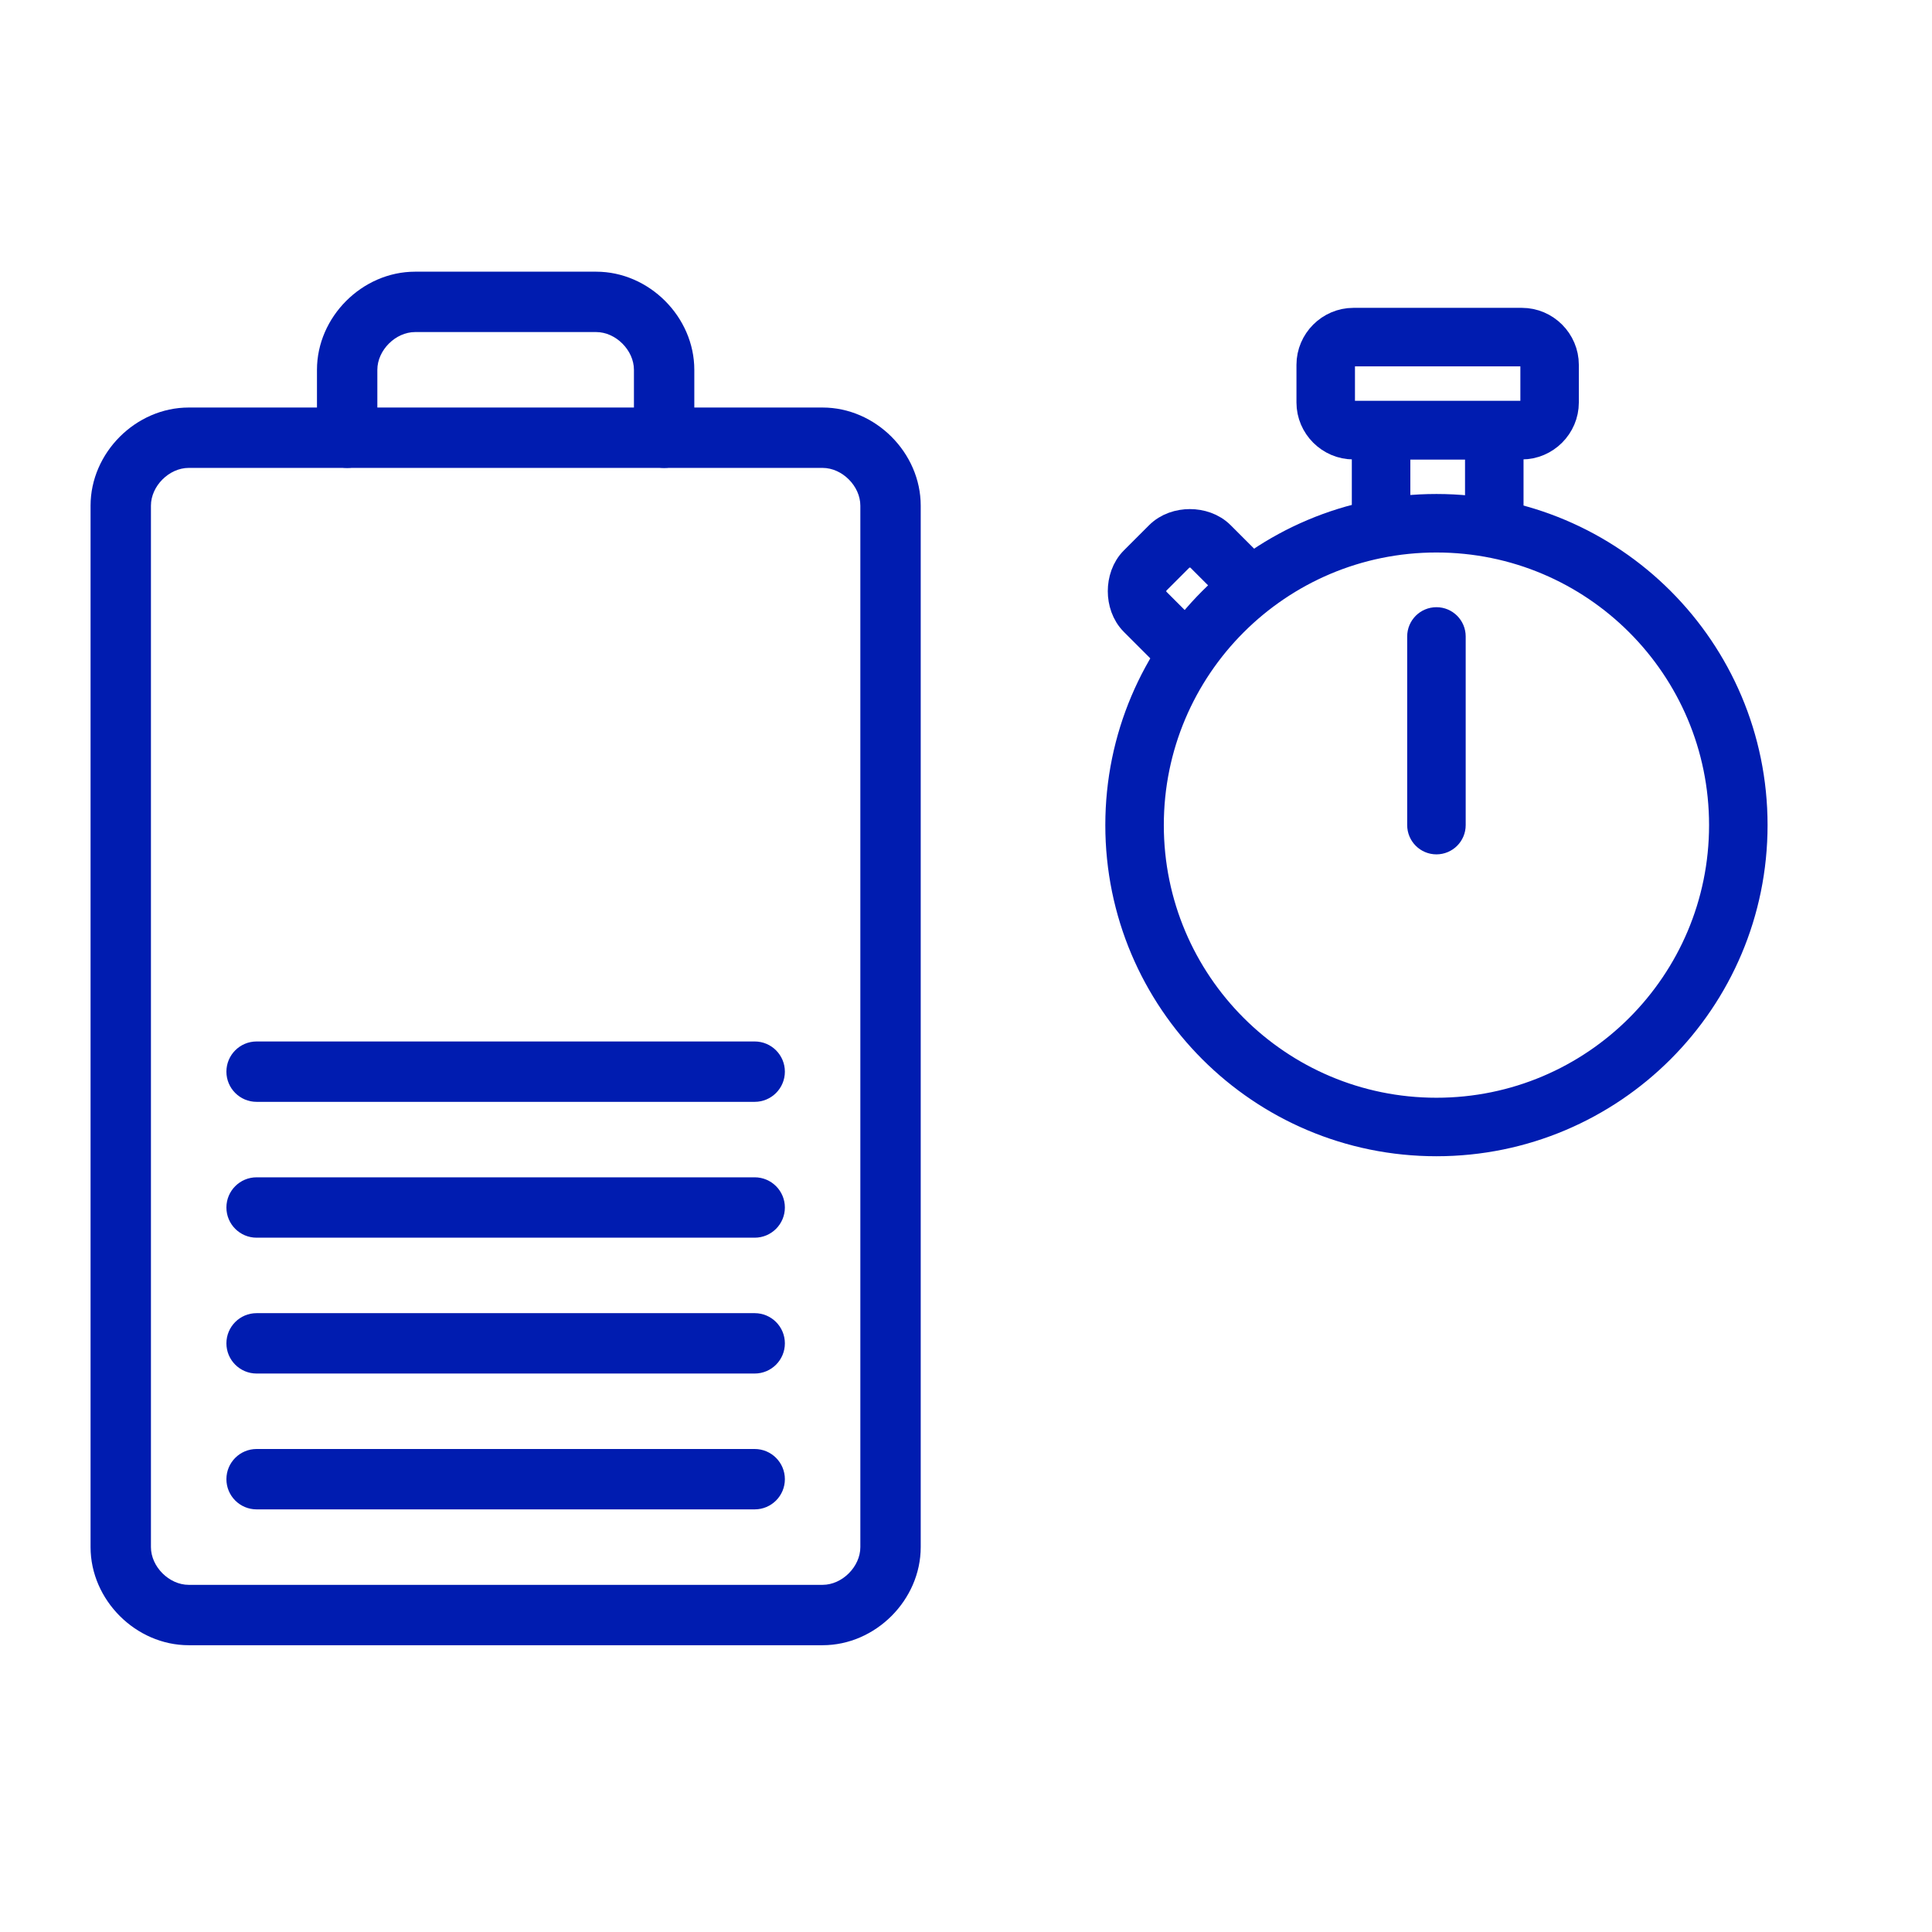 <svg width="64" height="64" viewBox="0 0 64 64" fill="none" xmlns="http://www.w3.org/2000/svg">
<path fill-rule="evenodd" clip-rule="evenodd" d="M6.25 15.5C5.602 15.5 5 16.102 5 16.75V51.25C5 51.898 5.602 52.5 6.25 52.5H27.25C27.898 52.5 28.5 51.898 28.5 51.25V16.75C28.5 16.102 27.898 15.5 27.25 15.5H6.25ZM3 16.75C3 14.998 4.498 13.5 6.25 13.5H27.25C29.002 13.5 30.5 14.998 30.5 16.75V51.25C30.5 53.002 29.002 54.5 27.25 54.5H6.25C4.498 54.5 3 53.002 3 51.25V16.75Z" fill="#001CB0"/>
<path fill-rule="evenodd" clip-rule="evenodd" d="M13.75 11C13.102 11 12.5 11.602 12.5 12.25V14.5C12.5 15.052 12.052 15.5 11.5 15.5C10.948 15.5 10.5 15.052 10.5 14.5V12.25C10.5 10.498 11.998 9 13.75 9H19.75C21.502 9 23 10.498 23 12.25V14.5C23 15.052 22.552 15.5 22 15.5C21.448 15.5 21 15.052 21 14.5V12.25C21 11.602 20.398 11 19.75 11H13.75Z" fill="#001CB0"/>
<path fill-rule="evenodd" clip-rule="evenodd" d="M7.5 49C7.5 48.448 7.948 48 8.5 48H25C25.552 48 26 48.448 26 49C26 49.552 25.552 50 25 50H8.5C7.948 50 7.5 49.552 7.5 49Z" fill="#001CB0"/>
<path fill-rule="evenodd" clip-rule="evenodd" d="M7.5 44.5C7.5 43.948 7.948 43.5 8.5 43.5H25C25.552 43.5 26 43.948 26 44.5C26 45.052 25.552 45.5 25 45.5H8.5C7.948 45.5 7.5 45.052 7.5 44.5Z" fill="#001CB0"/>
<path fill-rule="evenodd" clip-rule="evenodd" d="M7.5 40C7.5 39.448 7.948 39 8.5 39H25C25.552 39 26 39.448 26 40C26 40.552 25.552 41 25 41H8.5C7.948 41 7.5 40.552 7.5 40Z" fill="#001CB0"/>
<path fill-rule="evenodd" clip-rule="evenodd" d="M7.5 35.5C7.5 34.948 7.948 34.5 8.5 34.5H25C25.552 34.5 26 34.948 26 35.5C26 36.052 25.552 36.5 25 36.5H8.5C7.948 36.5 7.5 36.052 7.5 35.5Z" fill="#001CB0"/>
<path fill-rule="evenodd" clip-rule="evenodd" d="M44.833 11.636C44.592 11.636 44.385 11.842 44.385 12.084V13.334C44.385 13.575 44.592 13.781 44.833 13.781H50.416C50.657 13.781 50.864 13.575 50.864 13.334V12.084C50.864 11.842 50.657 11.636 50.416 11.636H44.833ZM43.447 12.084C43.447 11.325 44.074 10.698 44.833 10.698H50.416C51.175 10.698 51.801 11.325 51.801 12.084V13.334C51.801 14.092 51.175 14.719 50.416 14.719H44.833C44.074 14.719 43.447 14.092 43.447 13.334V12.084Z" fill="#001CB0" stroke="#001CB0"/>
<path fill-rule="evenodd" clip-rule="evenodd" d="M47.584 17.802C42.32 17.802 38.053 22.069 38.053 27.333C38.053 32.597 42.32 36.864 47.584 36.864C52.848 36.864 57.115 32.597 57.115 27.333C57.115 22.069 52.848 17.802 47.584 17.802ZM37.115 27.333C37.115 21.551 41.802 16.864 47.584 16.864C53.366 16.864 58.053 21.551 58.053 27.333C58.053 33.115 53.366 37.802 47.584 37.802C41.802 37.802 37.115 33.115 37.115 27.333Z" fill="#001CB0" stroke="#001CB0"/>
<path fill-rule="evenodd" clip-rule="evenodd" d="M45.281 13.781H49.969V17.75H49.031V14.719H46.219V17.75H45.281V13.781Z" fill="#001CB0" stroke="#001CB0"/>
<path fill-rule="evenodd" clip-rule="evenodd" d="M47.584 20.614C47.843 20.614 48.053 20.824 48.053 21.083V27.333C48.053 27.592 47.843 27.802 47.584 27.802C47.325 27.802 47.115 27.592 47.115 27.333V21.083C47.115 20.824 47.325 20.614 47.584 20.614Z" fill="#001CB0" stroke="#001CB0" stroke-linecap="round" stroke-linejoin="round"/>
<path fill-rule="evenodd" clip-rule="evenodd" d="M39.416 18.302C39.259 18.302 39.14 18.356 39.081 18.415L38.248 19.248C38.189 19.307 38.135 19.426 38.135 19.583C38.135 19.74 38.189 19.859 38.248 19.918L39.748 21.418L39.085 22.081L37.585 20.581C37.31 20.307 37.197 19.926 37.197 19.583C37.197 19.24 37.31 18.859 37.585 18.585L38.418 17.752C38.692 17.477 39.073 17.364 39.416 17.364C39.759 17.364 40.14 17.477 40.414 17.752L41.914 19.252L41.251 19.915L39.751 18.415C39.692 18.356 39.573 18.302 39.416 18.302Z" fill="#001CB0"/>
<path d="M39.751 18.415L41.251 19.915L41.914 19.252L40.414 17.752C40.14 17.477 39.759 17.364 39.416 17.364C39.073 17.364 38.692 17.477 38.418 17.752L37.585 18.585C37.31 18.859 37.197 19.24 37.197 19.583C37.197 19.926 37.31 20.307 37.585 20.581L39.085 22.081L39.748 21.418L38.248 19.918C38.189 19.859 38.135 19.74 38.135 19.583C38.135 19.426 38.189 19.307 38.248 19.248L39.081 18.415C39.14 18.356 39.259 18.302 39.416 18.302C39.573 18.302 39.692 18.356 39.751 18.415ZM39.751 18.415L40.083 18.083" stroke="#001CB0"/>
</svg>
